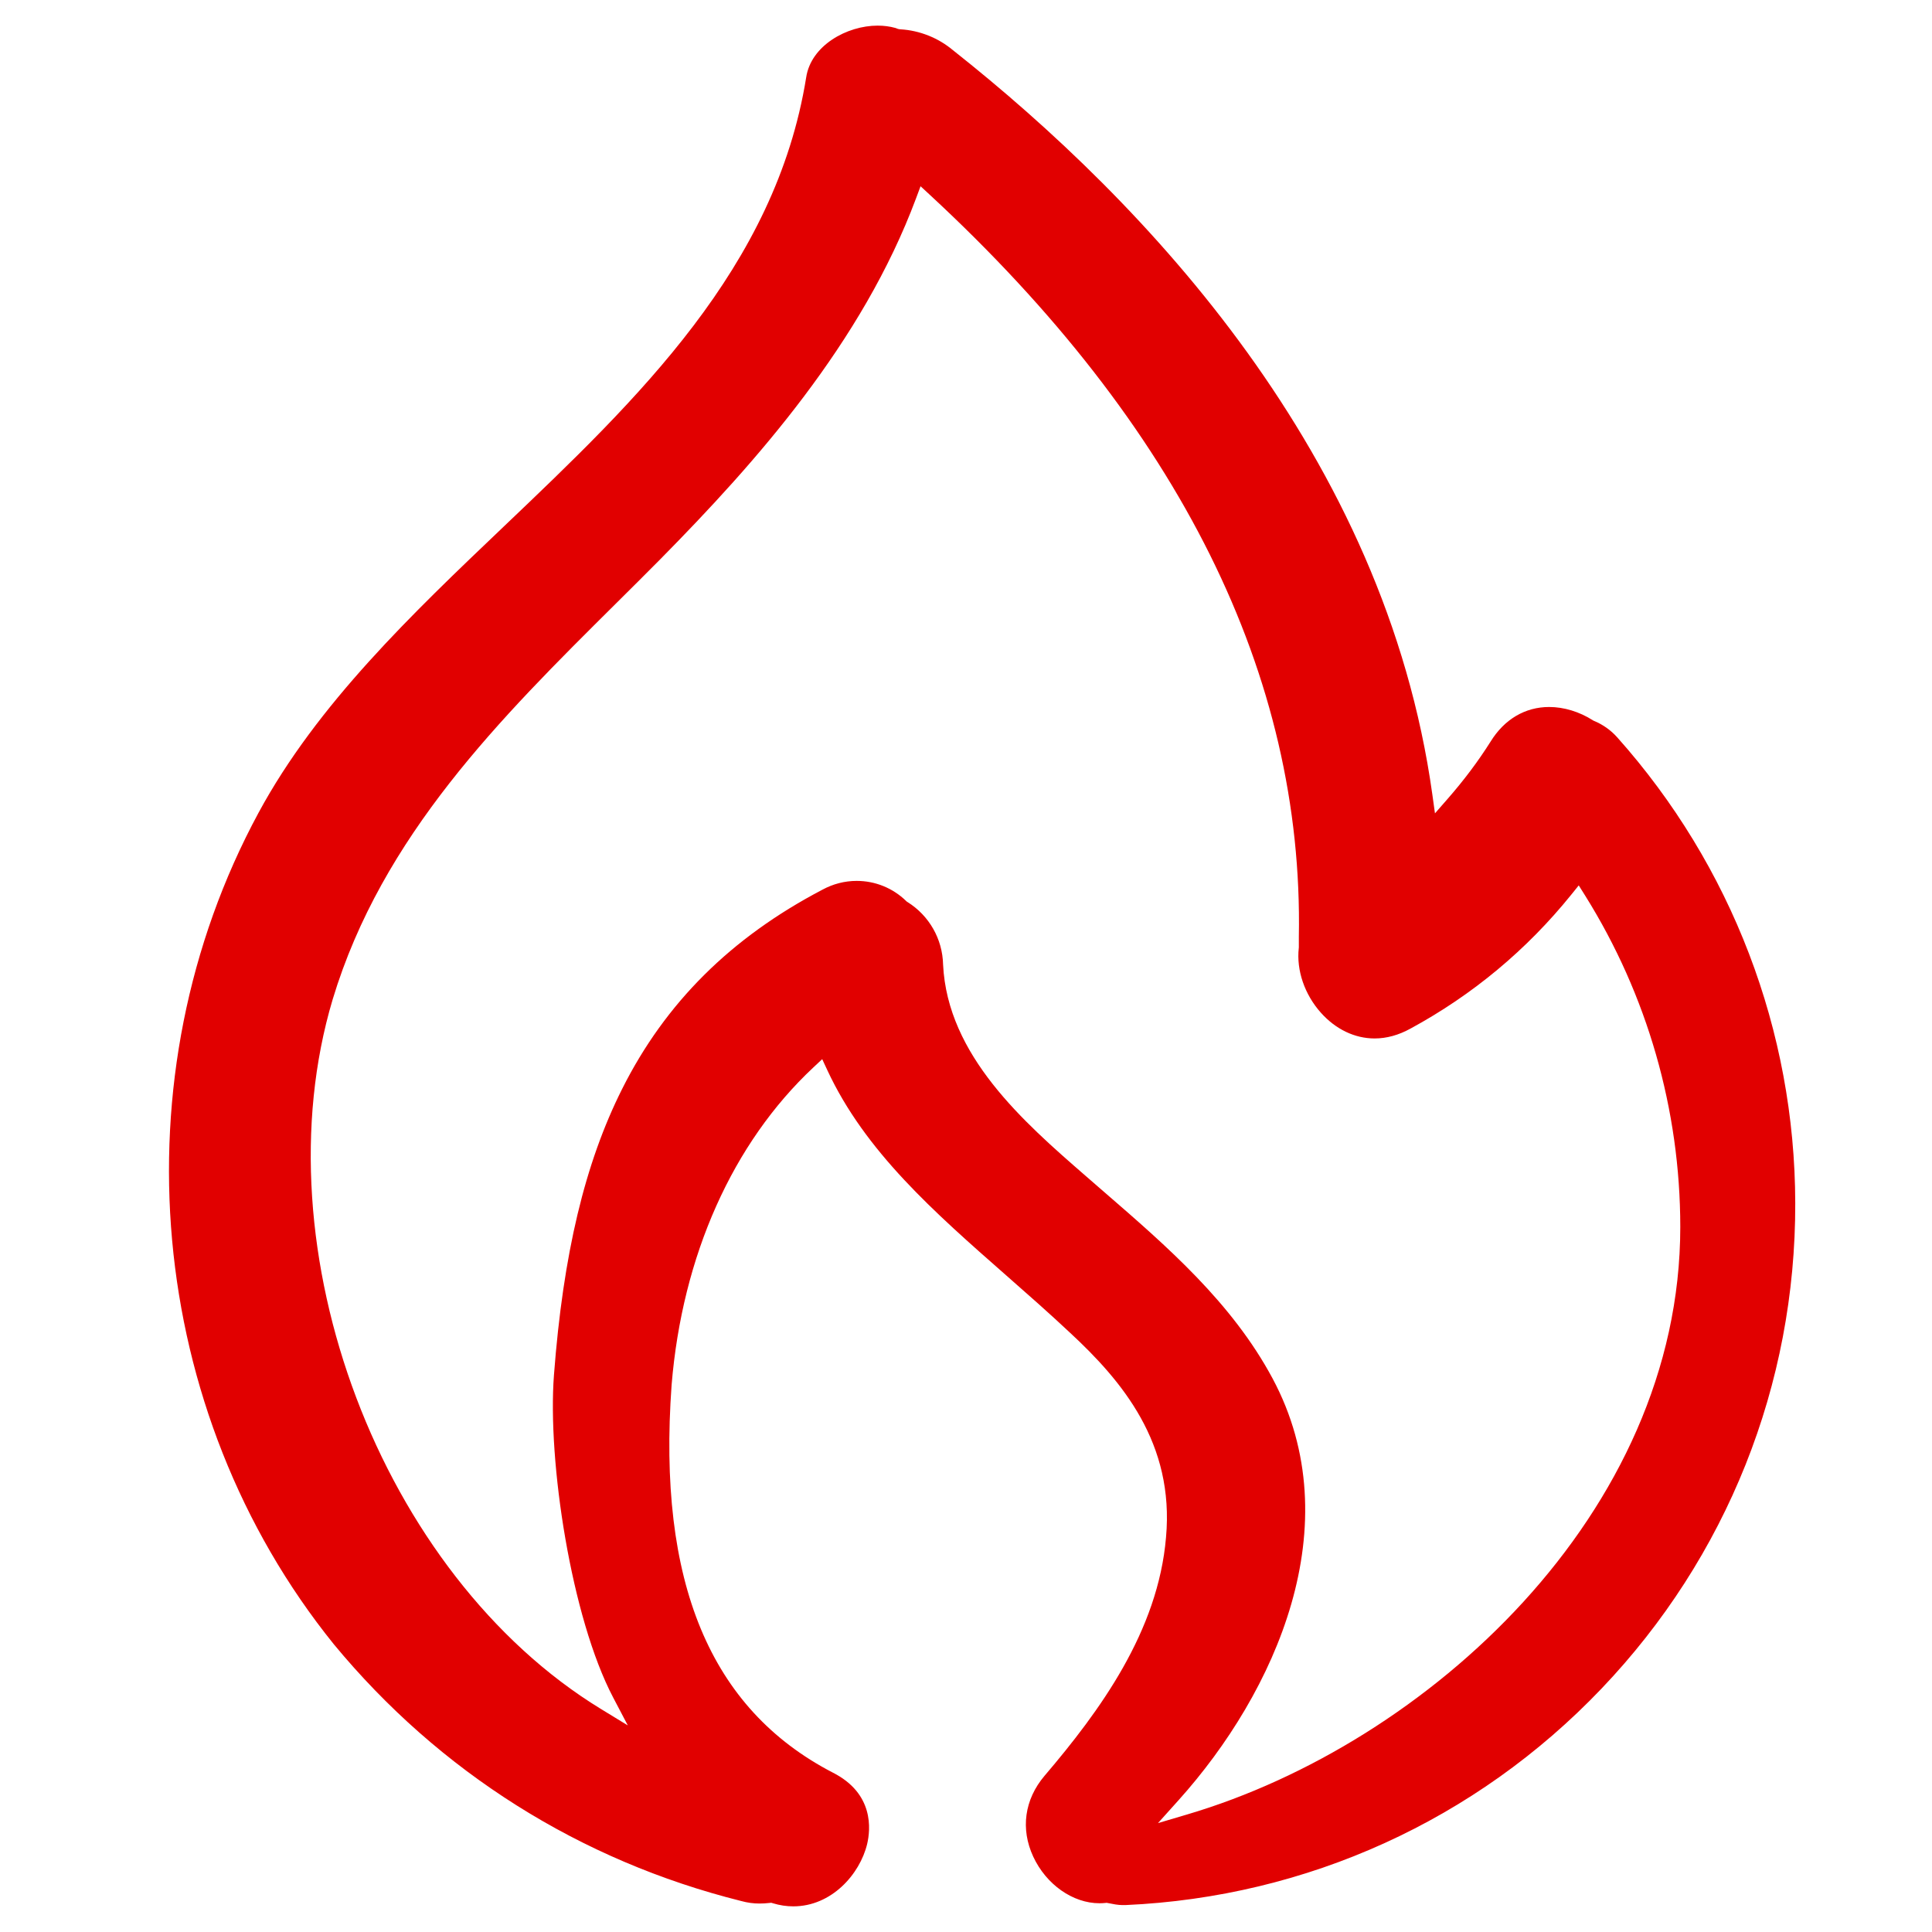 <?xml version="1.0" encoding="utf-8"?>
<!-- Generator: Adobe Illustrator 16.0.0, SVG Export Plug-In . SVG Version: 6.00 Build 0)  -->
<!DOCTYPE svg PUBLIC "-//W3C//DTD SVG 1.1//EN" "http://www.w3.org/Graphics/SVG/1.1/DTD/svg11.dtd">
<svg version="1.1" id="图层_1" xmlns="http://www.w3.org/2000/svg" xmlns:xlink="http://www.w3.org/1999/xlink" x="0px" y="0px"
	 width="240px" height="240px" viewBox="0 0 240 240" enable-background="new 0 0 240 240" xml:space="preserve">
<path fill="#E10000" d="M98.545,236.814c-0.838,0-1.688-0.127-2.527-0.383l-0.213-0.064l-0.221,0.025
	c-0.449,0.049-0.85,0.072-1.229,0.072c-0.775,0-1.501-0.1-2.283-0.313c-20.004-5-37.498-16.031-50.615-31.91
	c-23.336-28.936-27.09-70.447-9.334-103.29c7.279-13.463,19.07-24.695,30.472-35.558c16.592-15.808,33.748-32.153,37.551-55.774
	c0.597-3.979,5.072-6.436,8.876-6.436c0.771,0,1.508,0.096,2.188,0.285l0.055,0.015c0.139,0.065,0.342,0.149,0.596,0.159
	c2.373,0.139,4.684,1.057,6.506,2.583c23.946,18.94,53.695,50.338,59.564,92.471l0.326,2.341l1.555-1.779
	c2.048-2.34,3.805-4.68,5.366-7.153c1.71-2.763,4.289-4.28,7.266-4.28c1.827,0,3.751,0.584,5.416,1.645l0.081,0.051l0.087,0.036
	c1.082,0.446,2.066,1.144,2.85,2.016c14.233,15.944,22.096,36.498,22.134,57.873c0.058,22.572-8.492,43.998-24.075,60.328
	c-15.582,16.332-36.583,25.879-59.134,26.881h-0.354c-0.57,0-1.175-0.121-1.815-0.25l-0.161-0.031l-0.163,0.018
	c-0.24,0.023-0.483,0.037-0.729,0.037c-3.313,0-6.619-2.328-8.229-5.791c-1.596-3.438-1.089-7.092,1.391-10.025
	c6.914-8.109,14.118-17.979,15.103-29.631c1.063-11.691-5.446-19.43-11.954-25.455c-2.561-2.406-5.253-4.77-7.855-7.057
	c-9.037-7.938-17.574-15.436-22.271-25.545l-0.629-1.354l-1.09,1.021c-10.035,9.393-16.293,23.4-17.617,39.441
	c-1.776,24.504,4.773,40.256,20.02,48.164c5.144,2.604,4.697,7.074,4.269,8.877C106.813,232.828,103.298,236.814,98.545,236.814z
	 M106.418,109.428c2.303,0,4.481,0.883,6.135,2.485l0.082,0.08l0.097,0.061c2.695,1.686,4.349,4.588,4.421,7.766
	c0.545,11.313,10.035,19.575,17.66,26.211l2.367,2.057c7.794,6.75,15.854,13.73,20.902,23.146
	c9.75,18.207,0.357,39.004-11.68,52.396l-2.553,2.842l3.662-1.084c29.678-8.773,61.22-37.328,61.22-72.973
	c-0.006-14.564-4.09-28.789-11.807-41.142l-0.806-1.285l-0.952,1.179c-5.519,6.83-12.228,12.417-19.941,16.604
	c-1.478,0.818-2.978,1.23-4.466,1.23c-2.46,0-4.827-1.133-6.666-3.188c-2.034-2.273-3.063-5.281-2.754-8.043l0.008-0.061v-1.326
	c0.604-32.448-14.807-63.461-45.809-92.153l-1.183-1.094l-0.563,1.509c-6.688,17.916-19.829,32.73-31.803,44.861
	c-1.82,1.839-3.668,3.673-5.519,5.51c-14.259,14.154-29.002,28.79-35.146,49.139c-9.279,31.072,5.981,71.436,33.326,88.141
	l3.338,2.039l-1.818-3.463c-5.202-9.902-8.174-29.32-7.355-40.066c1.141-15.008,3.833-26.303,8.477-35.549
	c5.367-10.688,13.5-18.779,24.867-24.733C103.477,109.805,104.94,109.428,106.418,109.428z"/>
</svg>
